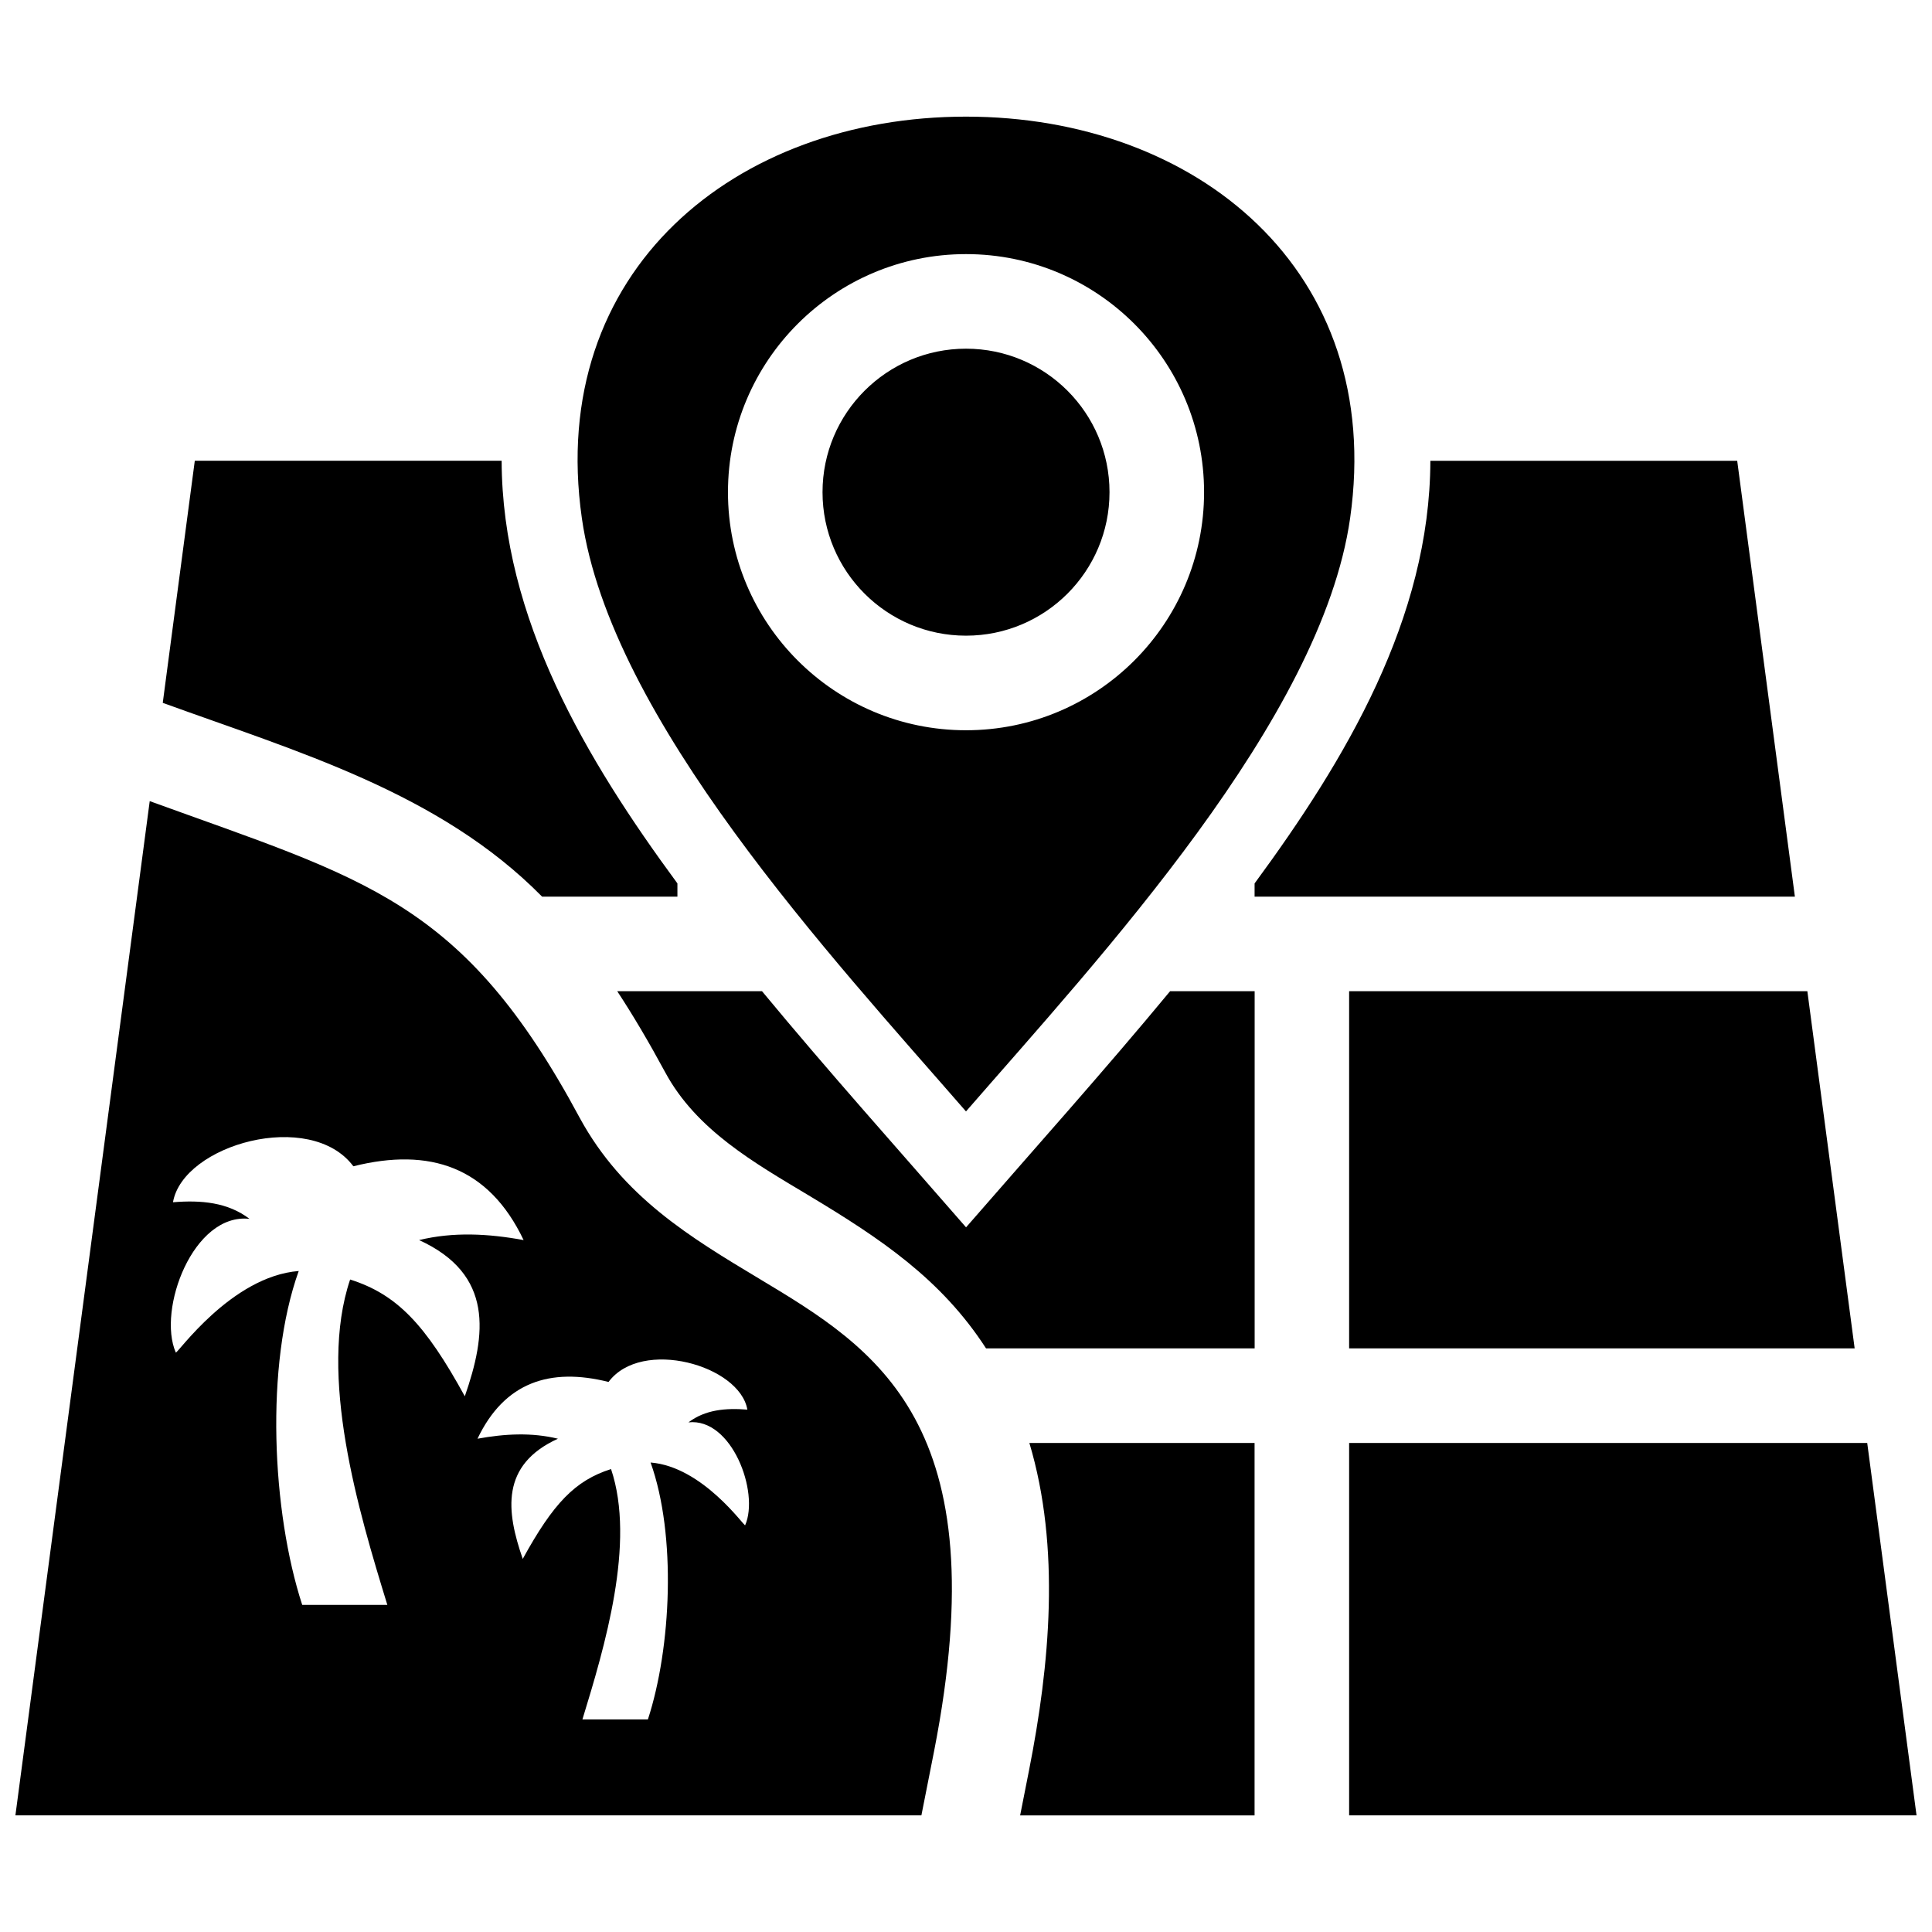 <?xml version="1.0" encoding="UTF-8"?>
<!-- Uploaded to: ICON Repo, www.iconrepo.com, Generator: ICON Repo Mixer Tools -->
<svg width="800px" height="800px" version="1.1" viewBox="144 144 512 512" xmlns="http://www.w3.org/2000/svg">
 <defs>
  <clipPath id="a">
   <path d="m148.09 174h503.81v452h-503.81z"/>
  </clipPath>
 </defs>
 <g clip-path="url(#a)">
  <path d="m305.27 510.23c8.758-11.738 34.754-4.422 36.789 7.336-5.762-0.473-11.184 0.02-15.609 3.375 11.488-1.27 18.844 18.539 15.023 27.258-0.191 0.453-11.227-15.527-25.059-16.617 6.891 19.234 5.481 49.102-0.715 68.086h-17.352c5.883-19.184 14.168-46.824 7.586-66.352-9.523 3.023-15.324 9.098-23.398 23.809-4.383-12.594-5.945-24.887 9.32-31.852-6.992-1.703-14.117-1.309-21.312 0 7.125-14.949 19.18-18.941 34.727-15.043m-141.02 114.86h223.93l3.356-16.977c17.078-87.129-15.316-106.62-46.391-125.28-18.227-10.941-36.102-21.684-47.457-42.492-30.996-57.785-56.688-63.199-114.01-84.035l-33.469 252.75-2.125 16.031zm22.883-294.83c35.469 12.898 73.324 23.738 100.53 51.359h35.859v-3.508c-24.094-32.746-46.461-70.172-46.582-112.01h-81.316zm120.44 76.418c4.231 6.438 8.422 13.551 12.707 21.484 8.273 15.336 23.66 24.012 38.09 32.668 18.973 11.395 35.066 22.137 46.945 40.508h71.18v-94.656h-22.41c-17.531 21.191-36.012 41.797-54.07 62.574-18.055-20.766-36.547-41.383-54.07-62.574zm193.96 0v94.656h133.97l-12.535-94.656zm-25.07-25.059h143.2l-15.285-115.51h-81.316c-0.121 41.828-22.5 79.25-46.582 112.01v3.504zm-13.371-107.18c0 34.832-28.254 63.086-63.086 63.086-34.832 0-63.086-28.254-63.086-63.086 0-34.844 28.254-63.098 63.086-63.098 34.836 0.004 63.086 28.254 63.086 63.098zm-63.094 164.1c35.52-40.867 94.191-103.88 101.8-157.22 9.367-65.676-40.801-106.41-101.8-106.41-60.992 0-111.17 40.75-101.8 106.41 7.598 53.344 66.281 116.35 101.8 157.22zm0.008-126.08c21 0 38.027-17.027 38.027-38.027s-17.027-38.027-38.027-38.027c-20.988 0-38.027 17.039-38.027 38.027 0 21 17.031 38.027 38.027 38.027zm76.469 213.94h-59.68c8.312 27.738 5.41 58.914-0.082 86.707l-2.367 12h62.129zm25.059 0v98.695h150.37l-13.07-98.695zm-311.69-63.793c2.648-15.297 36.414-24.777 47.801-9.531 20.211-5.059 35.859 0.109 45.121 19.559-9.34-1.715-18.602-2.215-27.699 0 19.852 9.059 17.824 25.039 12.113 41.395-10.48-19.113-18.016-27.016-30.391-30.945-8.555 25.383 2.195 61.312 9.863 86.23h-22.559c-8.039-24.676-9.895-63.5-0.926-88.488-17.977 1.422-32.324 22.199-32.578 21.602-4.949-11.348 4.606-37.07 19.539-35.418-5.754-4.383-12.797-5.016-20.285-4.402z" fill-rule="evenodd"/>
 </g>
</svg>
